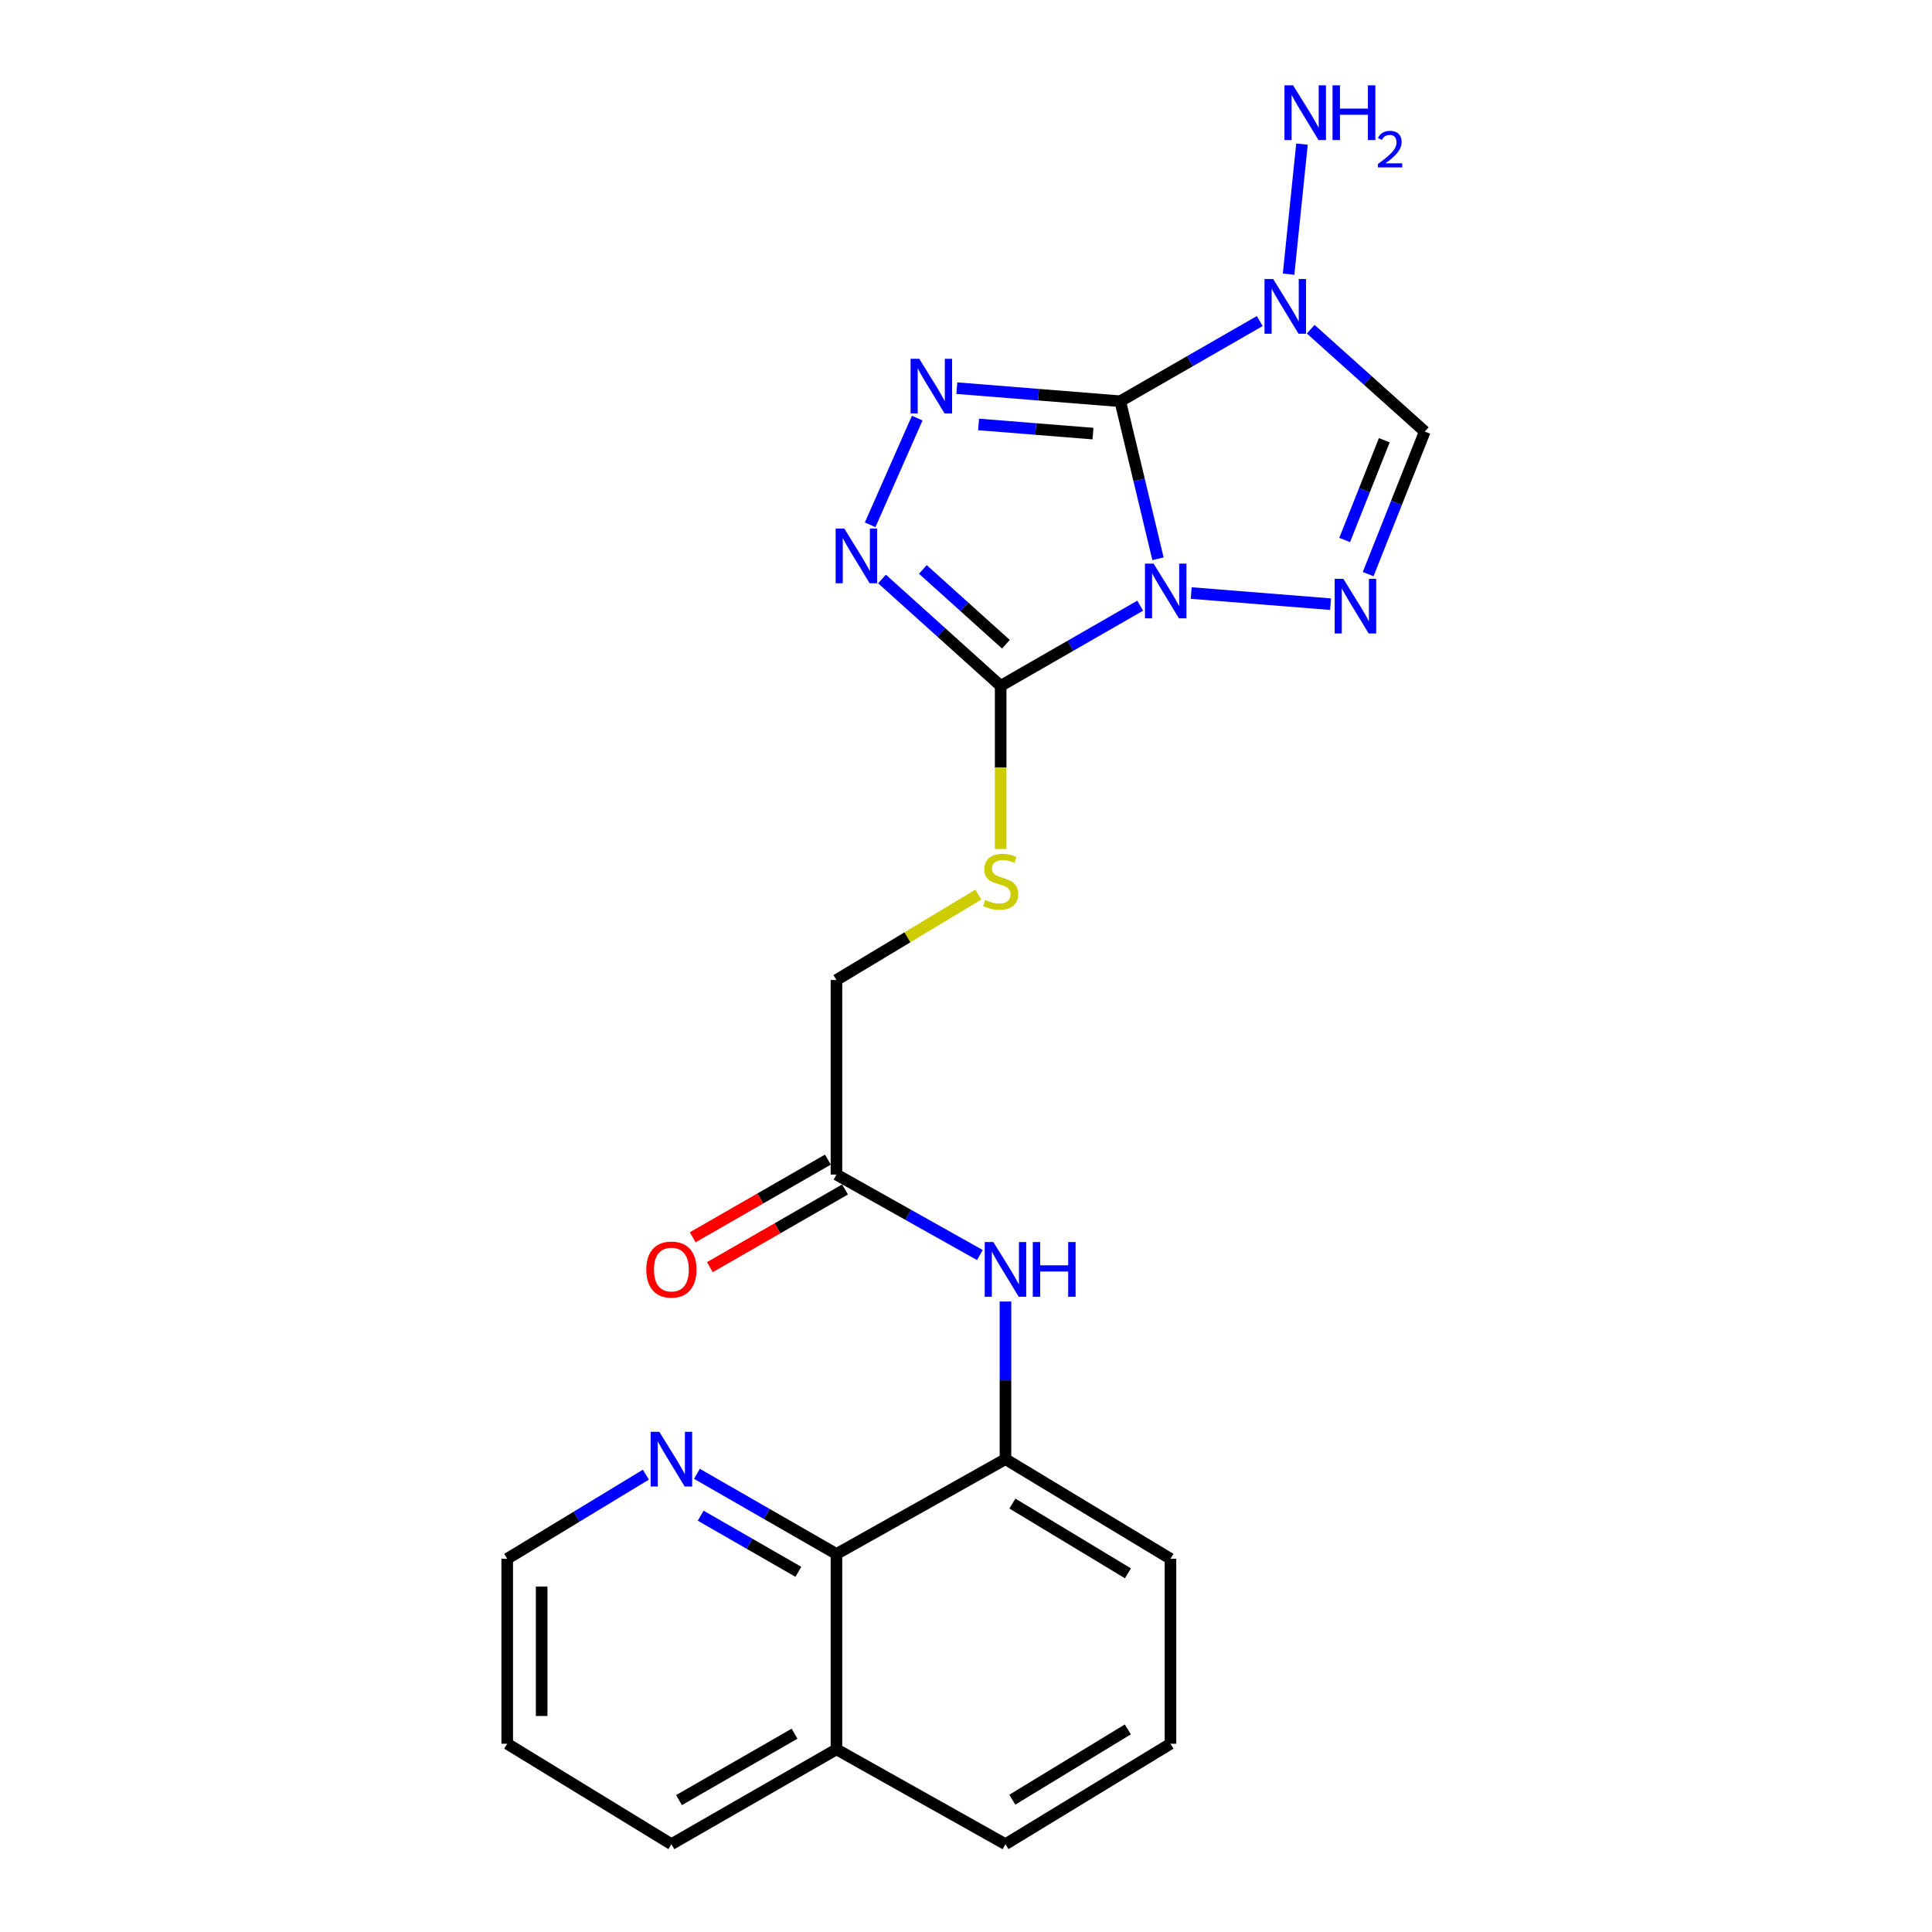 <?xml version='1.0' encoding='iso-8859-1'?>
<svg version='1.1' baseProfile='full'
              xmlns='http://www.w3.org/2000/svg'
                      xmlns:rdkit='http://www.rdkit.org/xml'
                      xmlns:xlink='http://www.w3.org/1999/xlink'
                  xml:space='preserve'
width='1000px' height='1000px' viewBox='0 0 1000 1000'>
<!-- END OF HEADER -->
<rect style='opacity:1.0;fill:#FFFFFF;stroke:none' width='1000' height='1000' x='0' y='0'> </rect>
<path class='bond-0' d='M 579.844,207.685 L 589.608,248.453' style='fill:none;fill-rule:evenodd;stroke:#000000;stroke-width:6px;stroke-linecap:butt;stroke-linejoin:miter;stroke-opacity:1' />
<path class='bond-0' d='M 589.608,248.453 L 599.373,289.22' style='fill:none;fill-rule:evenodd;stroke:#0000FF;stroke-width:6px;stroke-linecap:butt;stroke-linejoin:miter;stroke-opacity:1' />
<path class='bond-1' d='M 579.844,207.685 L 537.548,204.297' style='fill:none;fill-rule:evenodd;stroke:#000000;stroke-width:6px;stroke-linecap:butt;stroke-linejoin:miter;stroke-opacity:1' />
<path class='bond-1' d='M 537.548,204.297 L 495.251,200.91' style='fill:none;fill-rule:evenodd;stroke:#0000FF;stroke-width:6px;stroke-linecap:butt;stroke-linejoin:miter;stroke-opacity:1' />
<path class='bond-1' d='M 565.732,224.434 L 536.125,222.063' style='fill:none;fill-rule:evenodd;stroke:#000000;stroke-width:6px;stroke-linecap:butt;stroke-linejoin:miter;stroke-opacity:1' />
<path class='bond-1' d='M 536.125,222.063 L 506.517,219.691' style='fill:none;fill-rule:evenodd;stroke:#0000FF;stroke-width:6px;stroke-linecap:butt;stroke-linejoin:miter;stroke-opacity:1' />
<path class='bond-2' d='M 579.844,207.685 L 615.946,186.93' style='fill:none;fill-rule:evenodd;stroke:#000000;stroke-width:6px;stroke-linecap:butt;stroke-linejoin:miter;stroke-opacity:1' />
<path class='bond-2' d='M 615.946,186.93 L 652.049,166.175' style='fill:none;fill-rule:evenodd;stroke:#0000FF;stroke-width:6px;stroke-linecap:butt;stroke-linejoin:miter;stroke-opacity:1' />
<path class='bond-3' d='M 590.166,313.494 L 554.053,334.25' style='fill:none;fill-rule:evenodd;stroke:#0000FF;stroke-width:6px;stroke-linecap:butt;stroke-linejoin:miter;stroke-opacity:1' />
<path class='bond-3' d='M 554.053,334.25 L 517.941,355.006' style='fill:none;fill-rule:evenodd;stroke:#000000;stroke-width:6px;stroke-linecap:butt;stroke-linejoin:miter;stroke-opacity:1' />
<path class='bond-4' d='M 616.572,306.96 L 688.698,312.719' style='fill:none;fill-rule:evenodd;stroke:#0000FF;stroke-width:6px;stroke-linecap:butt;stroke-linejoin:miter;stroke-opacity:1' />
<path class='bond-5' d='M 474.751,216.415 L 450.384,271.637' style='fill:none;fill-rule:evenodd;stroke:#0000FF;stroke-width:6px;stroke-linecap:butt;stroke-linejoin:miter;stroke-opacity:1' />
<path class='bond-6' d='M 678.417,170.398 L 707.939,196.888' style='fill:none;fill-rule:evenodd;stroke:#0000FF;stroke-width:6px;stroke-linecap:butt;stroke-linejoin:miter;stroke-opacity:1' />
<path class='bond-6' d='M 707.939,196.888 L 737.461,223.378' style='fill:none;fill-rule:evenodd;stroke:#000000;stroke-width:6px;stroke-linecap:butt;stroke-linejoin:miter;stroke-opacity:1' />
<path class='bond-13' d='M 666.97,141.905 L 673.904,74.585' style='fill:none;fill-rule:evenodd;stroke:#0000FF;stroke-width:6px;stroke-linecap:butt;stroke-linejoin:miter;stroke-opacity:1' />
<path class='bond-8' d='M 517.941,355.006 L 517.941,397.228' style='fill:none;fill-rule:evenodd;stroke:#000000;stroke-width:6px;stroke-linecap:butt;stroke-linejoin:miter;stroke-opacity:1' />
<path class='bond-8' d='M 517.941,397.228 L 517.941,439.45' style='fill:none;fill-rule:evenodd;stroke:#CCCC00;stroke-width:6px;stroke-linecap:butt;stroke-linejoin:miter;stroke-opacity:1' />
<path class='bond-24' d='M 517.941,355.006 L 487.235,327.345' style='fill:none;fill-rule:evenodd;stroke:#000000;stroke-width:6px;stroke-linecap:butt;stroke-linejoin:miter;stroke-opacity:1' />
<path class='bond-24' d='M 487.235,327.345 L 456.528,299.684' style='fill:none;fill-rule:evenodd;stroke:#0000FF;stroke-width:6px;stroke-linecap:butt;stroke-linejoin:miter;stroke-opacity:1' />
<path class='bond-24' d='M 520.657,333.465 L 499.163,314.103' style='fill:none;fill-rule:evenodd;stroke:#000000;stroke-width:6px;stroke-linecap:butt;stroke-linejoin:miter;stroke-opacity:1' />
<path class='bond-24' d='M 499.163,314.103 L 477.668,294.741' style='fill:none;fill-rule:evenodd;stroke:#0000FF;stroke-width:6px;stroke-linecap:butt;stroke-linejoin:miter;stroke-opacity:1' />
<path class='bond-23' d='M 708.159,297.156 L 722.81,260.267' style='fill:none;fill-rule:evenodd;stroke:#0000FF;stroke-width:6px;stroke-linecap:butt;stroke-linejoin:miter;stroke-opacity:1' />
<path class='bond-23' d='M 722.81,260.267 L 737.461,223.378' style='fill:none;fill-rule:evenodd;stroke:#000000;stroke-width:6px;stroke-linecap:butt;stroke-linejoin:miter;stroke-opacity:1' />
<path class='bond-23' d='M 695.991,279.511 L 706.247,253.689' style='fill:none;fill-rule:evenodd;stroke:#0000FF;stroke-width:6px;stroke-linecap:butt;stroke-linejoin:miter;stroke-opacity:1' />
<path class='bond-23' d='M 706.247,253.689 L 716.502,227.866' style='fill:none;fill-rule:evenodd;stroke:#000000;stroke-width:6px;stroke-linecap:butt;stroke-linejoin:miter;stroke-opacity:1' />
<path class='bond-7' d='M 520.426,755.253 L 520.426,714.456' style='fill:none;fill-rule:evenodd;stroke:#000000;stroke-width:6px;stroke-linecap:butt;stroke-linejoin:miter;stroke-opacity:1' />
<path class='bond-7' d='M 520.426,714.456 L 520.426,673.658' style='fill:none;fill-rule:evenodd;stroke:#0000FF;stroke-width:6px;stroke-linecap:butt;stroke-linejoin:miter;stroke-opacity:1' />
<path class='bond-10' d='M 520.426,755.253 L 432.949,804.344' style='fill:none;fill-rule:evenodd;stroke:#000000;stroke-width:6px;stroke-linecap:butt;stroke-linejoin:miter;stroke-opacity:1' />
<path class='bond-17' d='M 520.426,755.253 L 605.834,806.829' style='fill:none;fill-rule:evenodd;stroke:#000000;stroke-width:6px;stroke-linecap:butt;stroke-linejoin:miter;stroke-opacity:1' />
<path class='bond-17' d='M 524.025,778.246 L 583.81,814.349' style='fill:none;fill-rule:evenodd;stroke:#000000;stroke-width:6px;stroke-linecap:butt;stroke-linejoin:miter;stroke-opacity:1' />
<path class='bond-15' d='M 506.381,463.056 L 469.665,485.156' style='fill:none;fill-rule:evenodd;stroke:#CCCC00;stroke-width:6px;stroke-linecap:butt;stroke-linejoin:miter;stroke-opacity:1' />
<path class='bond-15' d='M 469.665,485.156 L 432.949,507.257' style='fill:none;fill-rule:evenodd;stroke:#000000;stroke-width:6px;stroke-linecap:butt;stroke-linejoin:miter;stroke-opacity:1' />
<path class='bond-9' d='M 507.178,649.607 L 470.064,628.775' style='fill:none;fill-rule:evenodd;stroke:#0000FF;stroke-width:6px;stroke-linecap:butt;stroke-linejoin:miter;stroke-opacity:1' />
<path class='bond-9' d='M 470.064,628.775 L 432.949,607.943' style='fill:none;fill-rule:evenodd;stroke:#000000;stroke-width:6px;stroke-linecap:butt;stroke-linejoin:miter;stroke-opacity:1' />
<path class='bond-12' d='M 432.949,804.344 L 396.836,783.592' style='fill:none;fill-rule:evenodd;stroke:#000000;stroke-width:6px;stroke-linecap:butt;stroke-linejoin:miter;stroke-opacity:1' />
<path class='bond-12' d='M 396.836,783.592 L 360.724,762.84' style='fill:none;fill-rule:evenodd;stroke:#0000FF;stroke-width:6px;stroke-linecap:butt;stroke-linejoin:miter;stroke-opacity:1' />
<path class='bond-12' d='M 413.235,813.571 L 387.957,799.045' style='fill:none;fill-rule:evenodd;stroke:#000000;stroke-width:6px;stroke-linecap:butt;stroke-linejoin:miter;stroke-opacity:1' />
<path class='bond-12' d='M 387.957,799.045 L 362.678,784.518' style='fill:none;fill-rule:evenodd;stroke:#0000FF;stroke-width:6px;stroke-linecap:butt;stroke-linejoin:miter;stroke-opacity:1' />
<path class='bond-16' d='M 432.949,804.344 L 432.949,905.455' style='fill:none;fill-rule:evenodd;stroke:#000000;stroke-width:6px;stroke-linecap:butt;stroke-linejoin:miter;stroke-opacity:1' />
<path class='bond-11' d='M 432.949,607.943 L 432.949,507.257' style='fill:none;fill-rule:evenodd;stroke:#000000;stroke-width:6px;stroke-linecap:butt;stroke-linejoin:miter;stroke-opacity:1' />
<path class='bond-14' d='M 428.508,600.217 L 393.526,620.323' style='fill:none;fill-rule:evenodd;stroke:#000000;stroke-width:6px;stroke-linecap:butt;stroke-linejoin:miter;stroke-opacity:1' />
<path class='bond-14' d='M 393.526,620.323 L 358.544,640.429' style='fill:none;fill-rule:evenodd;stroke:#FF0000;stroke-width:6px;stroke-linecap:butt;stroke-linejoin:miter;stroke-opacity:1' />
<path class='bond-14' d='M 437.389,615.669 L 402.407,635.775' style='fill:none;fill-rule:evenodd;stroke:#000000;stroke-width:6px;stroke-linecap:butt;stroke-linejoin:miter;stroke-opacity:1' />
<path class='bond-14' d='M 402.407,635.775 L 367.425,655.881' style='fill:none;fill-rule:evenodd;stroke:#FF0000;stroke-width:6px;stroke-linecap:butt;stroke-linejoin:miter;stroke-opacity:1' />
<path class='bond-19' d='M 334.296,763.28 L 298.417,785.054' style='fill:none;fill-rule:evenodd;stroke:#0000FF;stroke-width:6px;stroke-linecap:butt;stroke-linejoin:miter;stroke-opacity:1' />
<path class='bond-19' d='M 298.417,785.054 L 262.539,806.829' style='fill:none;fill-rule:evenodd;stroke:#000000;stroke-width:6px;stroke-linecap:butt;stroke-linejoin:miter;stroke-opacity:1' />
<path class='bond-21' d='M 432.949,905.455 L 347.521,954.545' style='fill:none;fill-rule:evenodd;stroke:#000000;stroke-width:6px;stroke-linecap:butt;stroke-linejoin:miter;stroke-opacity:1' />
<path class='bond-21' d='M 411.255,897.366 L 351.455,931.729' style='fill:none;fill-rule:evenodd;stroke:#000000;stroke-width:6px;stroke-linecap:butt;stroke-linejoin:miter;stroke-opacity:1' />
<path class='bond-25' d='M 432.949,905.455 L 520.426,954.545' style='fill:none;fill-rule:evenodd;stroke:#000000;stroke-width:6px;stroke-linecap:butt;stroke-linejoin:miter;stroke-opacity:1' />
<path class='bond-18' d='M 605.834,806.829 L 605.834,902.554' style='fill:none;fill-rule:evenodd;stroke:#000000;stroke-width:6px;stroke-linecap:butt;stroke-linejoin:miter;stroke-opacity:1' />
<path class='bond-20' d='M 605.834,902.554 L 520.426,954.545' style='fill:none;fill-rule:evenodd;stroke:#000000;stroke-width:6px;stroke-linecap:butt;stroke-linejoin:miter;stroke-opacity:1' />
<path class='bond-20' d='M 583.756,895.129 L 523.97,931.523' style='fill:none;fill-rule:evenodd;stroke:#000000;stroke-width:6px;stroke-linecap:butt;stroke-linejoin:miter;stroke-opacity:1' />
<path class='bond-26' d='M 262.539,806.829 L 262.539,902.554' style='fill:none;fill-rule:evenodd;stroke:#000000;stroke-width:6px;stroke-linecap:butt;stroke-linejoin:miter;stroke-opacity:1' />
<path class='bond-26' d='M 280.361,821.188 L 280.361,888.195' style='fill:none;fill-rule:evenodd;stroke:#000000;stroke-width:6px;stroke-linecap:butt;stroke-linejoin:miter;stroke-opacity:1' />
<path class='bond-22' d='M 347.521,954.545 L 262.539,902.554' style='fill:none;fill-rule:evenodd;stroke:#000000;stroke-width:6px;stroke-linecap:butt;stroke-linejoin:miter;stroke-opacity:1' />
<path  class='atom-1' d='M 597.109 291.745
L 606.389 306.745
Q 607.309 308.225, 608.789 310.905
Q 610.269 313.585, 610.349 313.745
L 610.349 291.745
L 614.109 291.745
L 614.109 320.065
L 610.229 320.065
L 600.269 303.665
Q 599.109 301.745, 597.869 299.545
Q 596.669 297.345, 596.309 296.665
L 596.309 320.065
L 592.629 320.065
L 592.629 291.745
L 597.109 291.745
' fill='#0000FF'/>
<path  class='atom-2' d='M 475.799 185.693
L 485.079 200.693
Q 485.999 202.173, 487.479 204.853
Q 488.959 207.533, 489.039 207.693
L 489.039 185.693
L 492.799 185.693
L 492.799 214.013
L 488.919 214.013
L 478.959 197.613
Q 477.799 195.693, 476.559 193.493
Q 475.359 191.293, 474.999 190.613
L 474.999 214.013
L 471.319 214.013
L 471.319 185.693
L 475.799 185.693
' fill='#0000FF'/>
<path  class='atom-3' d='M 658.992 144.425
L 668.272 159.425
Q 669.192 160.905, 670.672 163.585
Q 672.152 166.265, 672.232 166.425
L 672.232 144.425
L 675.992 144.425
L 675.992 172.745
L 672.112 172.745
L 662.152 156.345
Q 660.992 154.425, 659.752 152.225
Q 658.552 150.025, 658.192 149.345
L 658.192 172.745
L 654.512 172.745
L 654.512 144.425
L 658.992 144.425
' fill='#0000FF'/>
<path  class='atom-5' d='M 695.309 299.587
L 704.589 314.587
Q 705.509 316.067, 706.989 318.747
Q 708.469 321.427, 708.549 321.587
L 708.549 299.587
L 712.309 299.587
L 712.309 327.907
L 708.429 327.907
L 698.469 311.507
Q 697.309 309.587, 696.069 307.387
Q 694.869 305.187, 694.509 304.507
L 694.509 327.907
L 690.829 327.907
L 690.829 299.587
L 695.309 299.587
' fill='#0000FF'/>
<path  class='atom-6' d='M 437.016 273.586
L 446.296 288.586
Q 447.216 290.066, 448.696 292.746
Q 450.176 295.426, 450.256 295.586
L 450.256 273.586
L 454.016 273.586
L 454.016 301.906
L 450.136 301.906
L 440.176 285.506
Q 439.016 283.586, 437.776 281.386
Q 436.576 279.186, 436.216 278.506
L 436.216 301.906
L 432.536 301.906
L 432.536 273.586
L 437.016 273.586
' fill='#0000FF'/>
<path  class='atom-9' d='M 509.941 465.817
Q 510.261 465.937, 511.581 466.497
Q 512.901 467.057, 514.341 467.417
Q 515.821 467.737, 517.261 467.737
Q 519.941 467.737, 521.501 466.457
Q 523.061 465.137, 523.061 462.857
Q 523.061 461.297, 522.261 460.337
Q 521.501 459.377, 520.301 458.857
Q 519.101 458.337, 517.101 457.737
Q 514.581 456.977, 513.061 456.257
Q 511.581 455.537, 510.501 454.017
Q 509.461 452.497, 509.461 449.937
Q 509.461 446.377, 511.861 444.177
Q 514.301 441.977, 519.101 441.977
Q 522.381 441.977, 526.101 443.537
L 525.181 446.617
Q 521.781 445.217, 519.221 445.217
Q 516.461 445.217, 514.941 446.377
Q 513.421 447.497, 513.461 449.457
Q 513.461 450.977, 514.221 451.897
Q 515.021 452.817, 516.141 453.337
Q 517.301 453.857, 519.221 454.457
Q 521.781 455.257, 523.301 456.057
Q 524.821 456.857, 525.901 458.497
Q 527.021 460.097, 527.021 462.857
Q 527.021 466.777, 524.381 468.897
Q 521.781 470.977, 517.421 470.977
Q 514.901 470.977, 512.981 470.417
Q 511.101 469.897, 508.861 468.977
L 509.941 465.817
' fill='#CCCC00'/>
<path  class='atom-10' d='M 514.166 642.883
L 523.446 657.883
Q 524.366 659.363, 525.846 662.043
Q 527.326 664.723, 527.406 664.883
L 527.406 642.883
L 531.166 642.883
L 531.166 671.203
L 527.286 671.203
L 517.326 654.803
Q 516.166 652.883, 514.926 650.683
Q 513.726 648.483, 513.366 647.803
L 513.366 671.203
L 509.686 671.203
L 509.686 642.883
L 514.166 642.883
' fill='#0000FF'/>
<path  class='atom-10' d='M 534.566 642.883
L 538.406 642.883
L 538.406 654.923
L 552.886 654.923
L 552.886 642.883
L 556.726 642.883
L 556.726 671.203
L 552.886 671.203
L 552.886 658.123
L 538.406 658.123
L 538.406 671.203
L 534.566 671.203
L 534.566 642.883
' fill='#0000FF'/>
<path  class='atom-13' d='M 341.261 741.093
L 350.541 756.093
Q 351.461 757.573, 352.941 760.253
Q 354.421 762.933, 354.501 763.093
L 354.501 741.093
L 358.261 741.093
L 358.261 769.413
L 354.381 769.413
L 344.421 753.013
Q 343.261 751.093, 342.021 748.893
Q 340.821 746.693, 340.461 746.013
L 340.461 769.413
L 336.781 769.413
L 336.781 741.093
L 341.261 741.093
' fill='#0000FF'/>
<path  class='atom-14' d='M 669.319 44.165
L 678.599 59.165
Q 679.519 60.645, 680.999 63.325
Q 682.479 66.005, 682.559 66.165
L 682.559 44.165
L 686.319 44.165
L 686.319 72.485
L 682.439 72.485
L 672.479 56.085
Q 671.319 54.165, 670.079 51.965
Q 668.879 49.765, 668.519 49.085
L 668.519 72.485
L 664.839 72.485
L 664.839 44.165
L 669.319 44.165
' fill='#0000FF'/>
<path  class='atom-14' d='M 689.719 44.165
L 693.559 44.165
L 693.559 56.205
L 708.039 56.205
L 708.039 44.165
L 711.879 44.165
L 711.879 72.485
L 708.039 72.485
L 708.039 59.405
L 693.559 59.405
L 693.559 72.485
L 689.719 72.485
L 689.719 44.165
' fill='#0000FF'/>
<path  class='atom-14' d='M 713.252 71.491
Q 713.938 69.722, 715.575 68.746
Q 717.212 67.742, 719.482 67.742
Q 722.307 67.742, 723.891 69.273
Q 725.475 70.805, 725.475 73.524
Q 725.475 76.296, 723.416 78.883
Q 721.383 81.47, 717.159 84.533
L 725.792 84.533
L 725.792 86.645
L 713.199 86.645
L 713.199 84.876
Q 716.684 82.394, 718.743 80.546
Q 720.828 78.698, 721.832 77.035
Q 722.835 75.372, 722.835 73.656
Q 722.835 71.861, 721.937 70.858
Q 721.04 69.854, 719.482 69.854
Q 717.977 69.854, 716.974 70.462
Q 715.971 71.069, 715.258 72.415
L 713.252 71.491
' fill='#0000FF'/>
<path  class='atom-15' d='M 334.521 657.123
Q 334.521 650.323, 337.881 646.523
Q 341.241 642.723, 347.521 642.723
Q 353.801 642.723, 357.161 646.523
Q 360.521 650.323, 360.521 657.123
Q 360.521 664.003, 357.121 667.923
Q 353.721 671.803, 347.521 671.803
Q 341.281 671.803, 337.881 667.923
Q 334.521 664.043, 334.521 657.123
M 347.521 668.603
Q 351.841 668.603, 354.161 665.723
Q 356.521 662.803, 356.521 657.123
Q 356.521 651.563, 354.161 648.763
Q 351.841 645.923, 347.521 645.923
Q 343.201 645.923, 340.841 648.723
Q 338.521 651.523, 338.521 657.123
Q 338.521 662.843, 340.841 665.723
Q 343.201 668.603, 347.521 668.603
' fill='#FF0000'/>
</svg>
